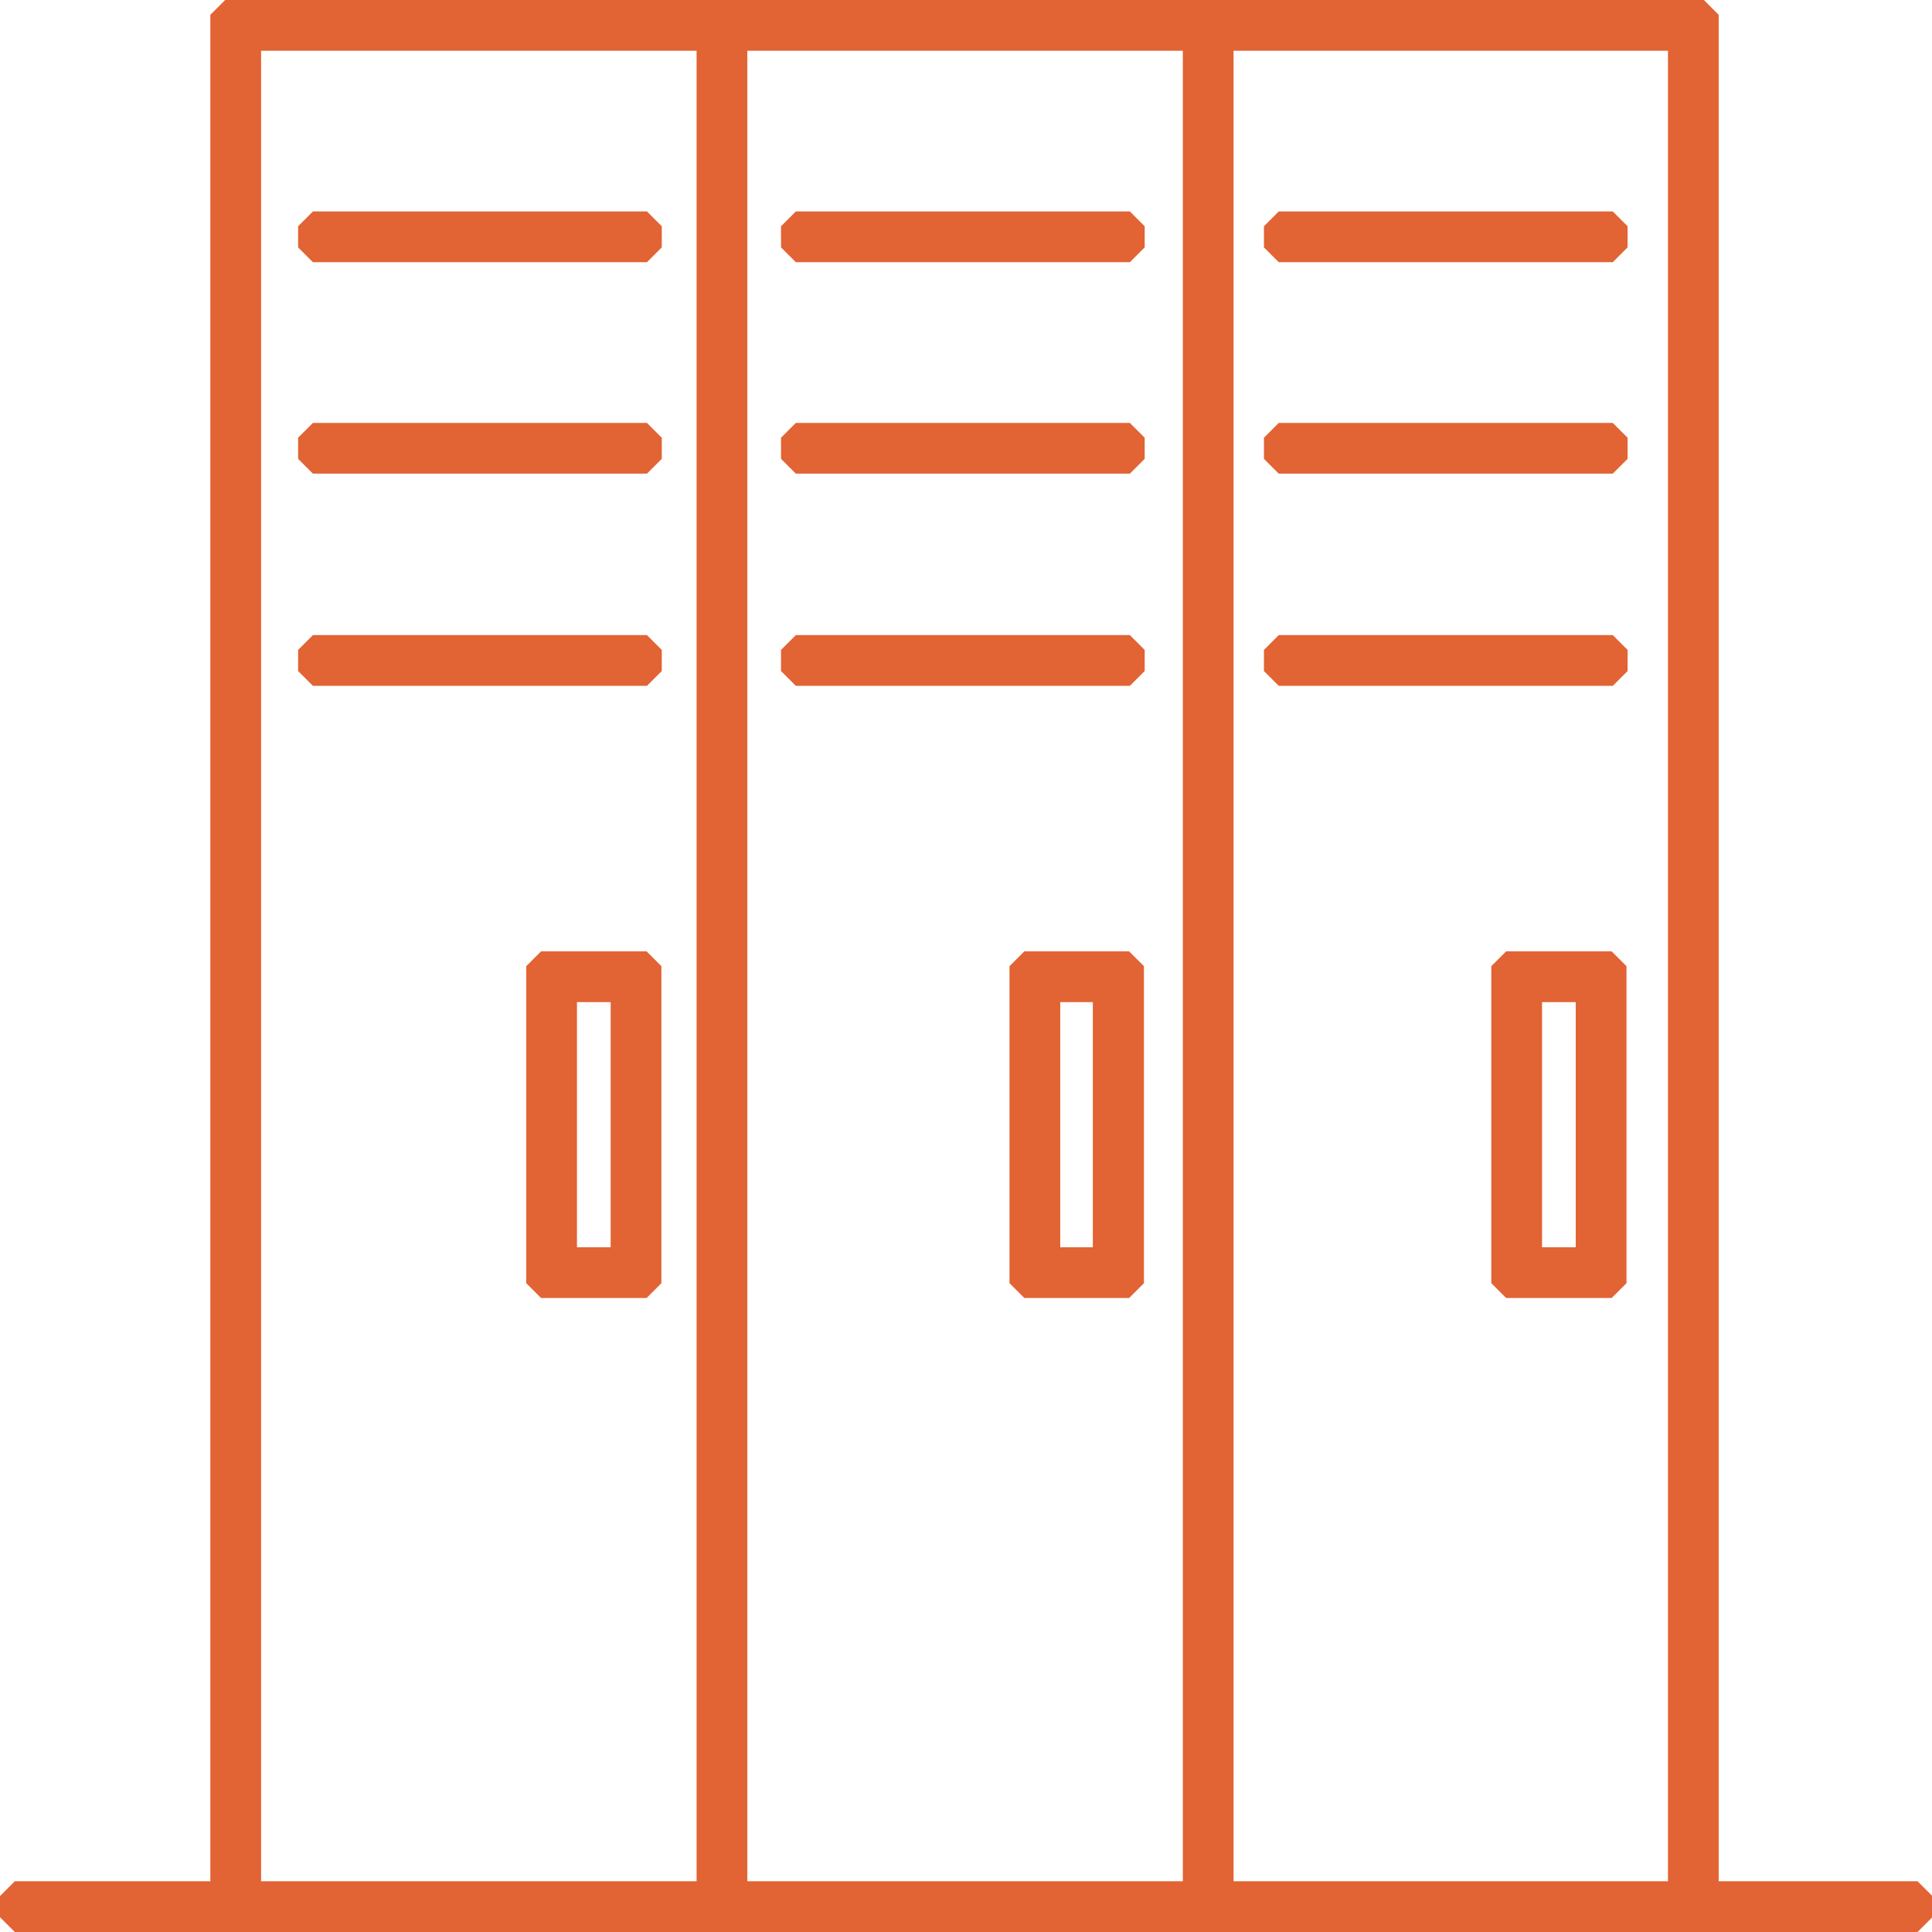 <?xml version="1.0" encoding="UTF-8"?><svg id="Livello_2" xmlns="http://www.w3.org/2000/svg" viewBox="0 0 52.17 52.17"><defs><style>.cls-1{fill:#e26333;}</style></defs><g id="Livello_3"><g><path class="cls-1" d="M.4,52.17l-.4-.4v-.57l.4-.4H5.68V.4l.4-.4H46.01l.4,.4V50.8h5.37l.4,.4v.57l-.4,.4H.4Zm44.64-1.37V1.37h-11.73V50.8h11.73Zm-13.1,0V1.37h-11.76V50.8h11.76Zm-13.13,0V1.37H7.05V50.8h11.76Z"/><path class="cls-1" d="M46.01,51.2V.4H6.08V51.2H.4v.57H51.77v-.57h-5.77Zm-39.36,0V.97h12.56V51.2H6.65Zm13.13,0V.97h12.56V51.2h-12.56Zm13.13,0V.97h12.53V51.2h-12.53Z"/><polygon class="cls-1" points="8.45 18.52 8.05 18.12 8.05 17.55 8.45 17.15 17.47 17.15 17.87 17.55 17.87 18.12 17.47 18.52 8.45 18.52"/><rect class="cls-1" x="8.45" y="17.55" width="9.02" height=".57"/><polygon class="cls-1" points="8.45 12.79 8.05 12.39 8.05 11.82 8.45 11.42 17.47 11.42 17.87 11.82 17.87 12.39 17.47 12.79 8.45 12.79"/><rect class="cls-1" x="8.45" y="11.82" width="9.02" height=".57"/><polygon class="cls-1" points="8.45 7.08 8.05 6.68 8.05 6.11 8.45 5.71 17.47 5.71 17.87 6.11 17.87 6.68 17.47 7.08 8.45 7.08"/><rect class="cls-1" x="8.45" y="6.11" width="9.02" height=".57"/><polygon class="cls-1" points="21.49 18.52 21.09 18.12 21.09 17.55 21.49 17.15 30.51 17.15 30.91 17.55 30.91 18.12 30.51 18.52 21.49 18.52"/><rect class="cls-1" x="21.49" y="17.55" width="9.02" height=".57"/><polygon class="cls-1" points="21.49 12.79 21.09 12.39 21.09 11.82 21.49 11.42 30.51 11.42 30.91 11.82 30.91 12.39 30.51 12.79 21.49 12.79"/><rect class="cls-1" x="21.49" y="11.82" width="9.02" height=".57"/><polygon class="cls-1" points="21.49 7.08 21.09 6.68 21.09 6.11 21.49 5.71 30.51 5.71 30.91 6.11 30.91 6.68 30.51 7.08 21.49 7.08"/><rect class="cls-1" x="21.49" y="6.11" width="9.02" height=".57"/><polygon class="cls-1" points="34.53 18.52 34.13 18.12 34.13 17.55 34.53 17.15 43.55 17.15 43.95 17.55 43.95 18.12 43.55 18.52 34.53 18.52"/><rect class="cls-1" x="34.53" y="17.55" width="9.02" height=".57"/><polygon class="cls-1" points="34.53 12.79 34.13 12.39 34.13 11.82 34.53 11.42 43.55 11.42 43.95 11.82 43.95 12.39 43.55 12.79 34.53 12.79"/><rect class="cls-1" x="34.53" y="11.82" width="9.02" height=".57"/><polygon class="cls-1" points="34.53 7.08 34.13 6.68 34.13 6.11 34.53 5.71 43.55 5.71 43.95 6.11 43.95 6.68 43.55 7.08 34.53 7.08"/><rect class="cls-1" x="34.53" y="6.11" width="9.02" height=".57"/><path class="cls-1" d="M14.61,35.05l-.4-.4v-8.56l.4-.4h2.85l.4,.4v8.56l-.4,.4h-2.85Zm1.88-1.37v-6.62h-.91v6.62h.91Z"/><path class="cls-1" d="M15.18,26.09h-.57v8.56h2.85v-8.56h-2.28Zm1.71,7.99h-1.71v-7.42h1.71v7.42Z"/><path class="cls-1" d="M27.66,35.05l-.4-.4v-8.56l.4-.4h2.83l.4,.4v8.56l-.4,.4h-2.83Zm1.85-1.37v-6.62h-.88v6.62h.88Z"/><path class="cls-1" d="M28.23,26.09h-.57v8.56h2.83v-8.56h-2.25Zm1.68,7.99h-1.68v-7.42h1.68v7.42Z"/><path class="cls-1" d="M40.67,35.05l-.4-.4v-8.56l.4-.4h2.85l.4,.4v8.56l-.4,.4h-2.85Zm1.88-1.37v-6.62h-.91v6.62h.91Z"/><path class="cls-1" d="M41.24,26.09h-.57v8.56h2.85v-8.56h-2.28Zm1.71,7.99h-1.71v-7.42h1.71v7.42Z"/></g></g></svg>